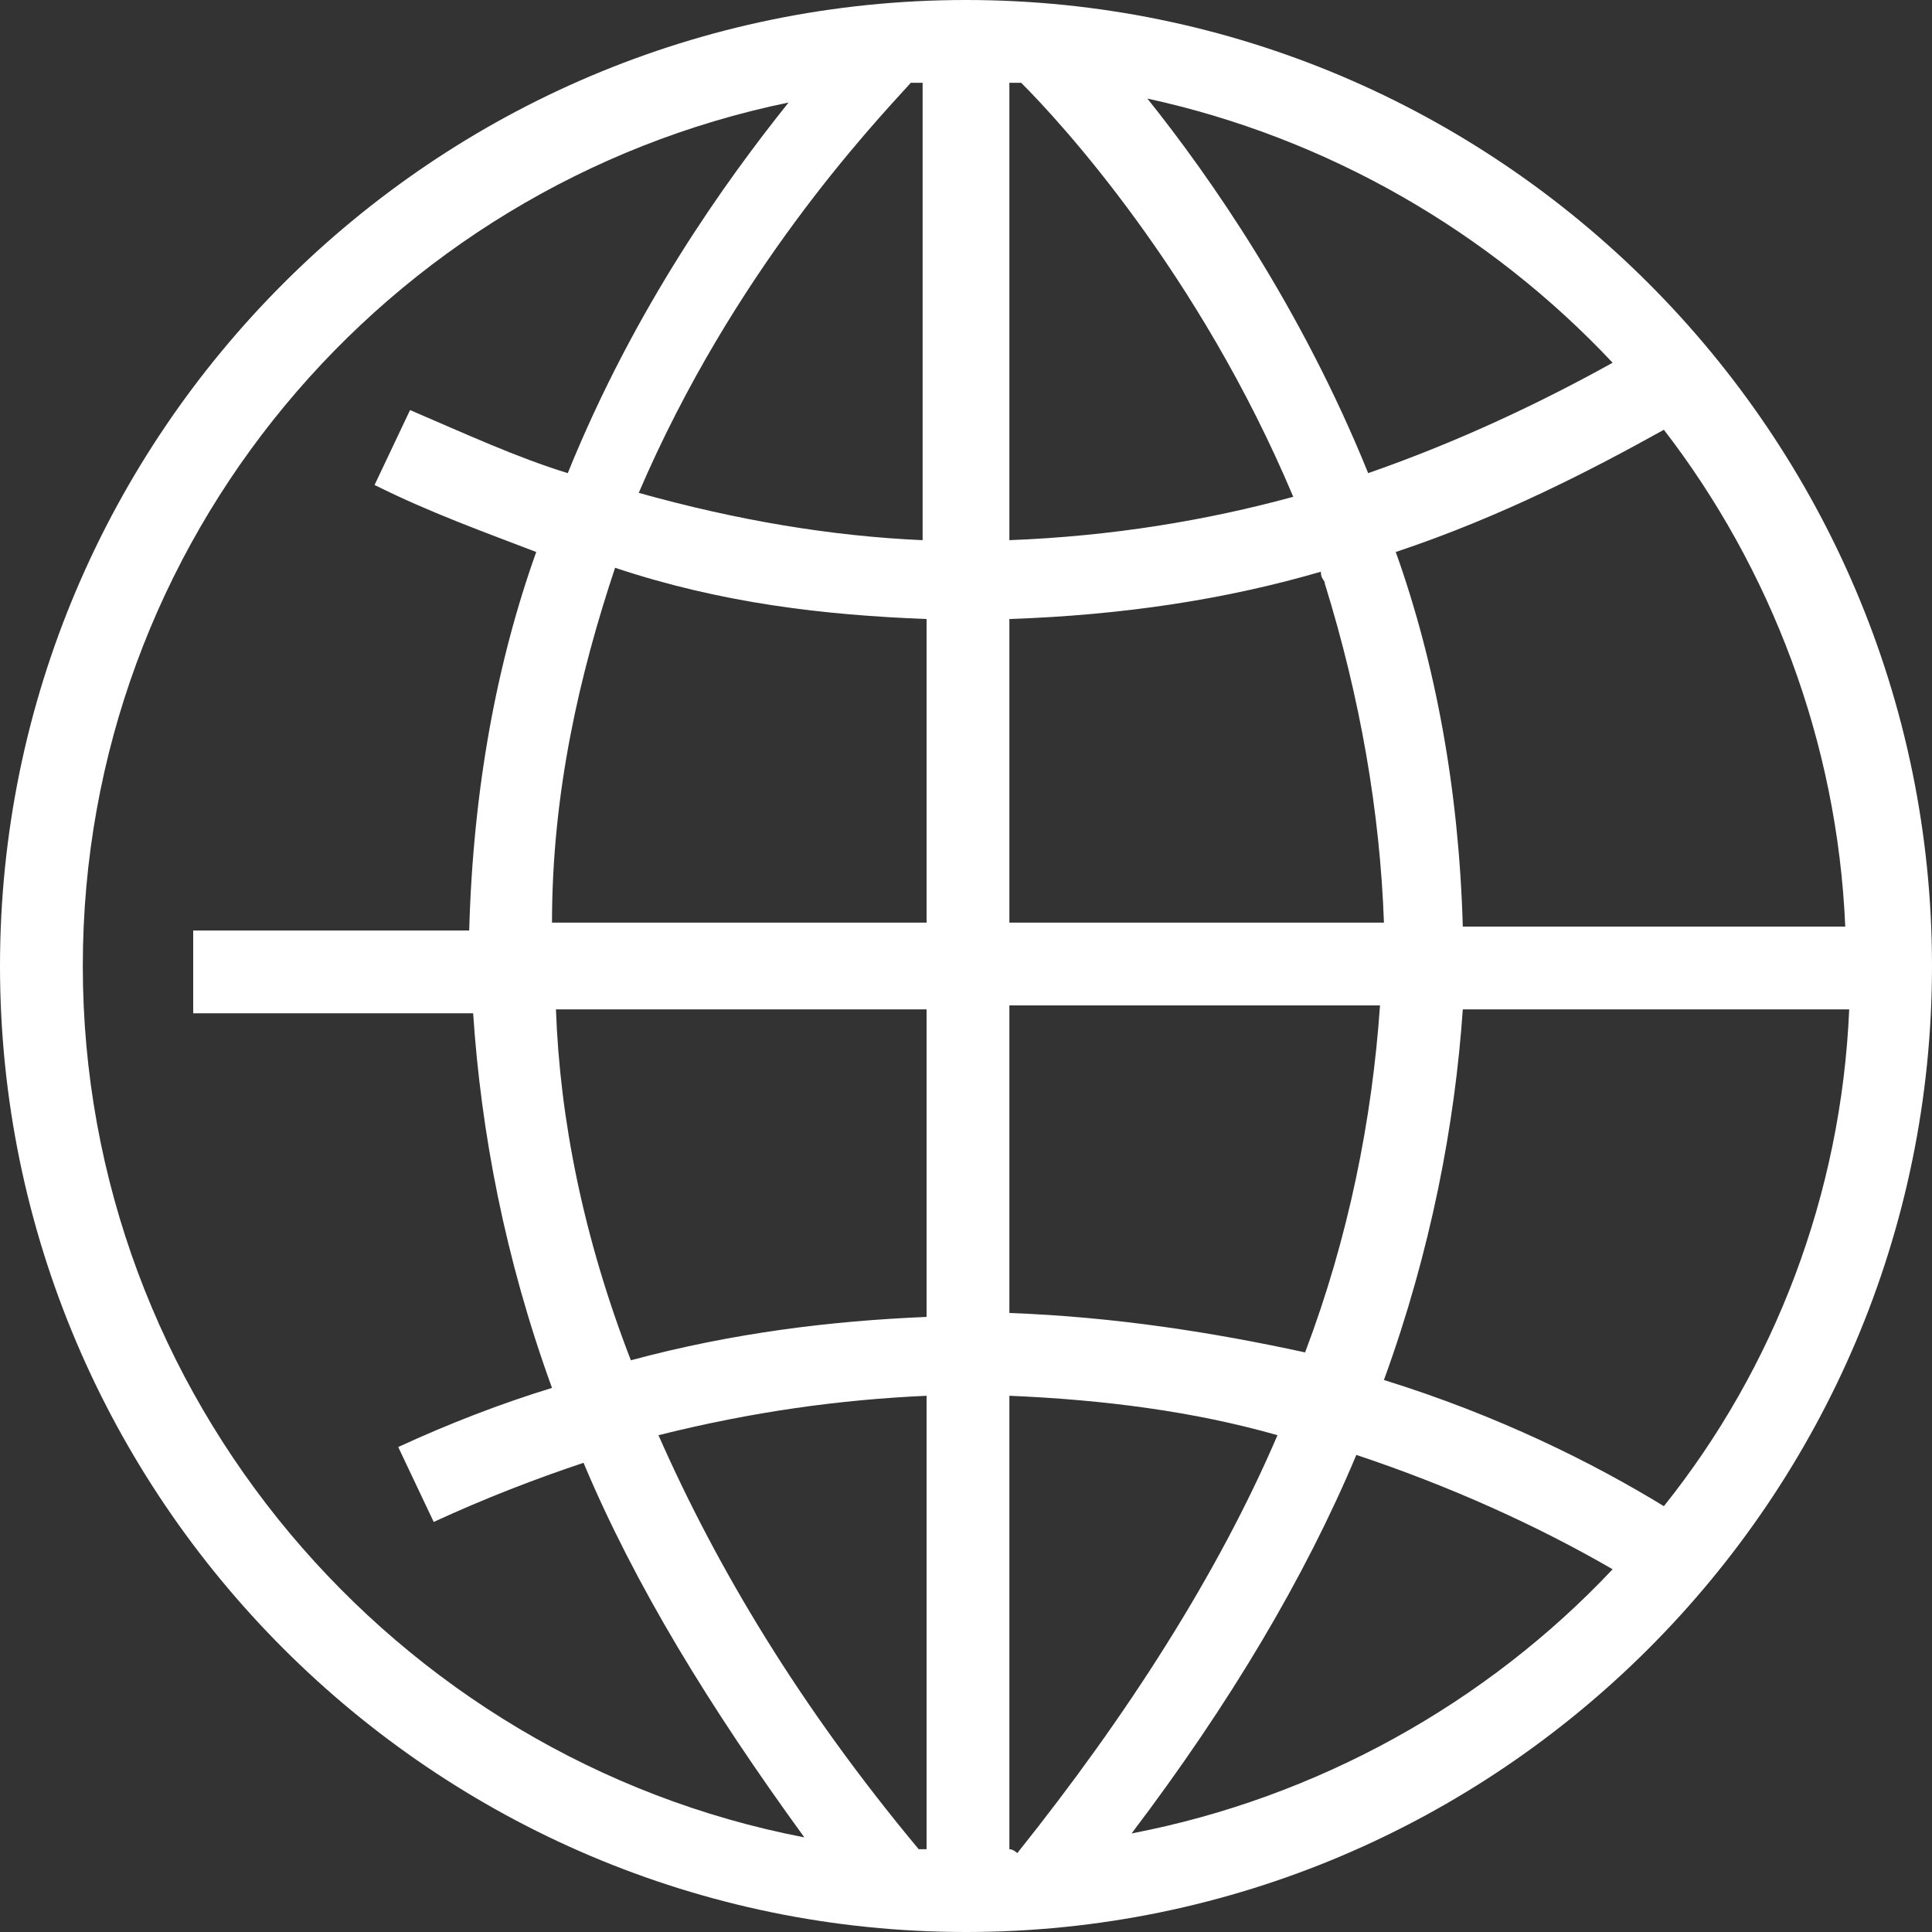<?xml version="1.0" encoding="utf-8"?>
<!-- Generator: Adobe Illustrator 24.0.2, SVG Export Plug-In . SVG Version: 6.00 Build 0)  -->
<svg version="1.1" id="Capa_1" xmlns="http://www.w3.org/2000/svg" xmlns:xlink="http://www.w3.org/1999/xlink" x="0px" y="0px"
	 viewBox="0 0 49 49" style="enable-background:new 0 0 49 49;" xml:space="preserve">
<rect x="0" y="0" width="49" height="49" fill="#333333" stroke="none"/>
<style type="text/css">
	.st0{fill:#FFFFFF;}
</style>
<path class="st0" d="M24.5,0C11,0,0,11,0,24.5S11,49,24.5,49S49,38,49,24.5S38,0,24.5,0z M23.1,2.1c0.1,0,0.2,0,0.3,0v11.6
	c-2.3-0.1-4.7-0.5-7.2-1.2C18.6,6.9,22.1,3.2,23.1,2.1z M25.9,2.1c1,1,4.5,4.8,6.9,10.5c-2.2,0.6-4.6,1-7.2,1.1V2.1
	C25.7,2.1,25.8,2.1,25.9,2.1z M33.6,14.8c0.9,2.9,1.4,5.8,1.5,8.6h-9.5v-7.7c2.9-0.1,5.5-0.5,7.9-1.2C33.5,14.7,33.6,14.7,33.6,14.8
	z M23.5,15.7v7.7H14c0-3.3,0.7-6.3,1.6-9C18.3,15.3,20.9,15.6,23.5,15.7z M23.5,25.6v7.8c-2.4,0.1-4.9,0.4-7.5,1.1
	c-1.2-3.1-1.8-6.1-1.9-8.9H23.5z M23.5,35.4v11.5c-0.1,0-0.1,0-0.2,0c-3-3.6-5.1-7.1-6.6-10.5C19.1,35.8,21.3,35.5,23.5,35.4z
	 M25.6,46.9V35.4c2.4,0.1,4.7,0.4,6.8,1c-1.5,3.5-3.8,7.1-6.6,10.6C25.7,46.9,25.6,46.9,25.6,46.9z M25.6,33.3v-7.8H35
	c-0.2,2.9-0.8,5.9-1.9,8.8C30.8,33.8,28.3,33.4,25.6,33.3z M37.1,25.6h9.8c-0.2,4.7-1.9,9.1-4.7,12.6c-1.8-1.1-4.2-2.3-7.1-3.2
	C36.3,31.7,36.9,28.5,37.1,25.6z M37.1,23.5C37,20,36.4,16.8,35.4,14c2.7-0.9,5-2.1,6.8-3.1c2.7,3.5,4.4,7.9,4.6,12.6H37.1z
	 M40.9,9.2c-1.8,1-3.9,2-6.2,2.8c-1.7-4.2-4-7.5-5.6-9.5C33.7,3.5,37.8,5.9,40.9,9.2z M2.1,24.5C2.1,13.7,9.8,4.7,20,2.6
	c-1.6,2-3.9,5.2-5.6,9.4c-1.3-0.4-2.6-1-4-1.6l-0.9,1.9c1.4,0.7,2.8,1.2,4.1,1.7c-1,2.8-1.6,6-1.7,9.6h-7v2.1H12
	c0.2,3,0.8,6.2,2,9.5c-1.3,0.4-2.6,0.9-3.9,1.5l0.9,1.9c1.3-0.6,2.6-1.1,3.8-1.5c1.3,3.1,3.2,6.2,5.6,9.5C10,44.6,2.1,35.4,2.1,24.5
	z M28.7,46.5c2.5-3.3,4.4-6.5,5.7-9.6c2.4,0.8,4.6,1.8,6.5,2.9C37.7,43.2,33.4,45.6,28.7,46.5z"/>
</svg>
